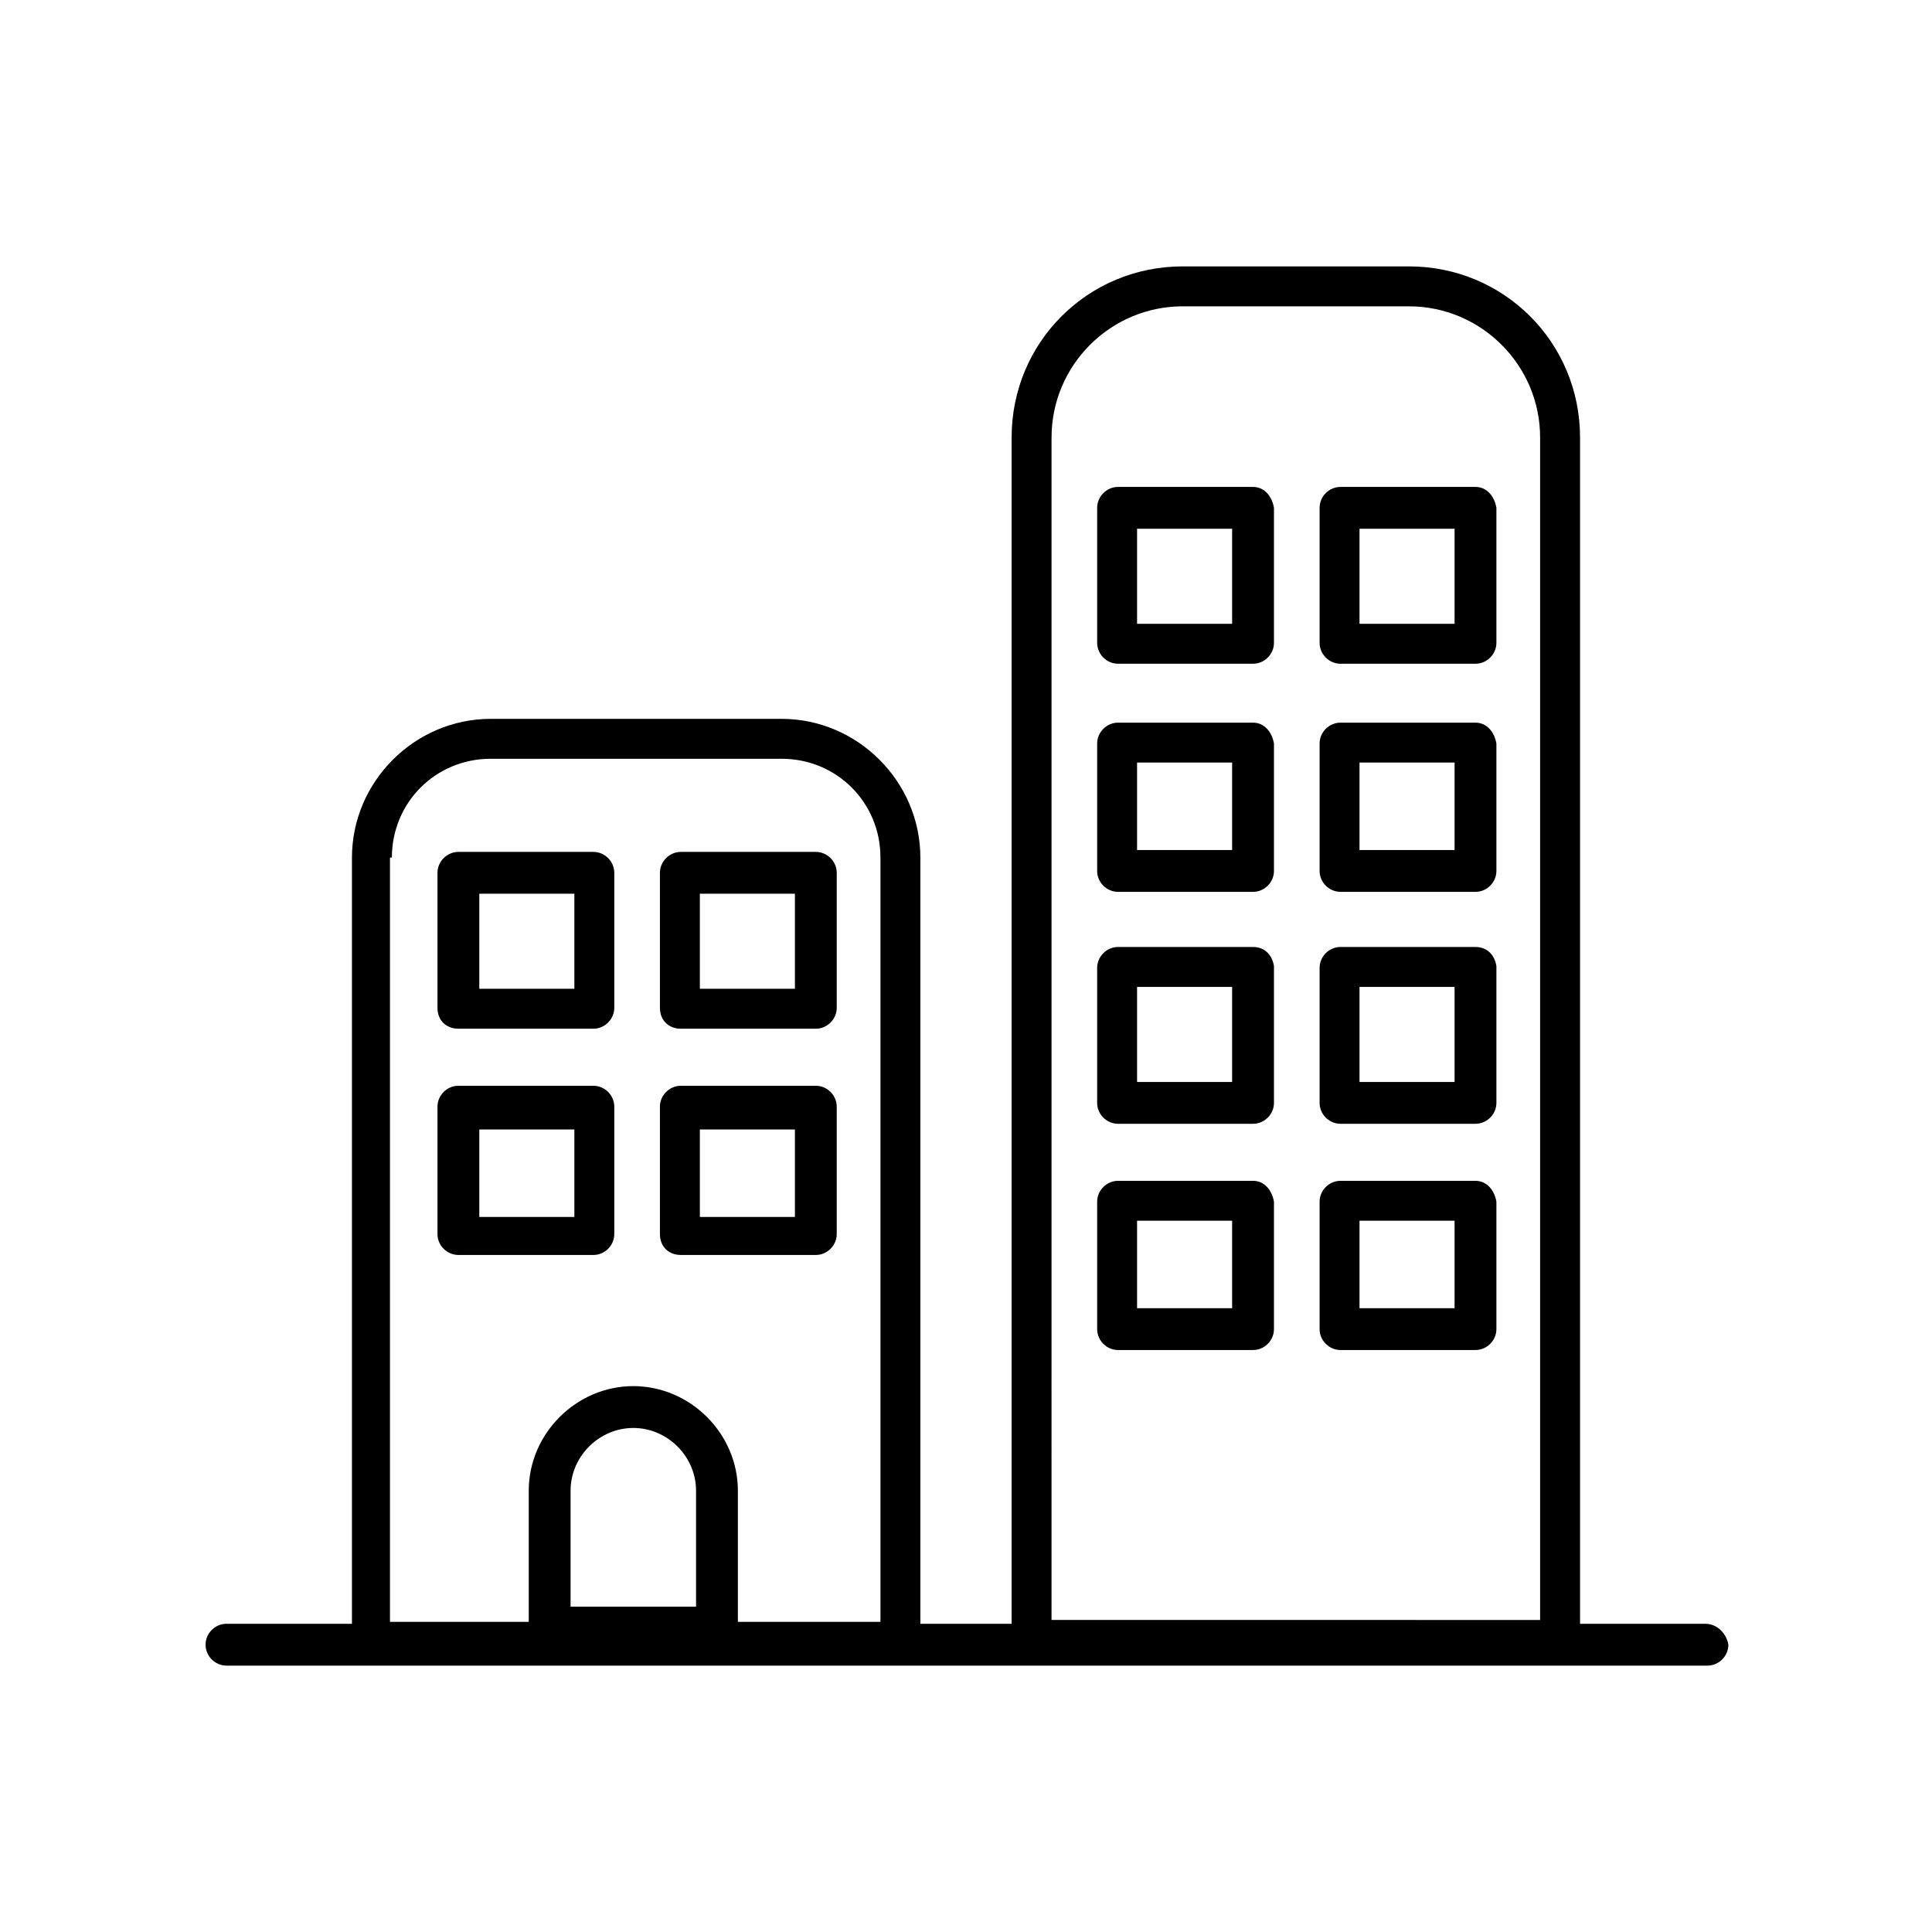 <?xml version="1.0" encoding="UTF-8"?>
<!-- The Best Svg Icon site in the world: iconSvg.co, Visit us! https://iconsvg.co -->
<svg fill="#000000" width="800px" height="800px" version="1.1" viewBox="144 144 512 512" xmlns="http://www.w3.org/2000/svg">
 <g>
  <path d="m595.98 574.32h-33.25v-314.38c0-25.191-20.152-45.344-45.344-45.344h-59.953c-25.191 0-45.344 20.152-45.344 45.344v314.38h-24.184v-203.04c0-20.152-16.625-36.777-36.777-36.777h-77.082c-20.152 0-36.777 16.625-36.777 36.777v203.04h-33.25c-3.023 0-5.543 2.519-5.543 5.543s2.519 5.543 5.543 5.543h392.47c3.023 0 5.543-2.519 5.543-5.543-0.508-3.023-3.027-5.543-6.051-5.543zm-173.31-314.38c0-19.145 15.617-34.762 34.762-34.762h59.953c19.145 0 34.762 15.617 34.762 34.762v313.37l-129.48-0.004zm-174.82 111.34c0-14.609 11.586-26.199 26.199-26.199h77.082c14.609 0 26.199 11.586 26.199 26.199v202.53h-37.785v-34.762c0-15.113-12.594-27.711-27.711-27.711-15.113 0-27.711 12.594-27.711 27.711v34.762h-36.777v-202.53zm47.359 198.5v-30.73c0-9.07 7.559-16.625 16.625-16.625 9.07 0 16.625 7.559 16.625 16.625v30.73z"/>
  <path d="m265.48 416.62h35.77c3.023 0 5.543-2.519 5.543-5.543v-35.77c0-3.023-2.519-5.543-5.543-5.543h-35.77c-3.023 0-5.543 2.519-5.543 5.543v35.77c0.004 3.527 2.519 5.543 5.543 5.543zm5.543-35.77h25.191v25.191h-25.191z"/>
  <path d="m324.43 416.62h35.77c3.023 0 5.543-2.519 5.543-5.543v-35.77c0-3.023-2.519-5.543-5.543-5.543h-35.77c-3.023 0-5.543 2.519-5.543 5.543v35.77c0.004 3.527 2.519 5.543 5.543 5.543zm5.039-35.77h25.191v25.191h-25.191z"/>
  <path d="m301.25 476.58c3.023 0 5.543-2.519 5.543-5.543v-33.754c0-3.023-2.519-5.543-5.543-5.543h-35.77c-3.023 0-5.543 2.519-5.543 5.543v33.754c0 3.023 2.519 5.543 5.543 5.543zm-30.227-33.254h25.191v23.176h-25.191z"/>
  <path d="m324.43 476.58h35.77c3.023 0 5.543-2.519 5.543-5.543v-33.754c0-3.023-2.519-5.543-5.543-5.543h-35.77c-3.023 0-5.543 2.519-5.543 5.543v33.754c0.004 3.527 2.519 5.543 5.543 5.543zm5.039-33.254h25.191v23.176h-25.191z"/>
  <path d="m476.07 273.04h-35.77c-3.023 0-5.543 2.519-5.543 5.543v35.77c0 3.023 2.519 5.543 5.543 5.543h35.77c3.023 0 5.543-2.519 5.543-5.543v-35.77c-0.504-3.023-2.519-5.543-5.543-5.543zm-5.543 36.273h-25.191v-25.191h25.191z"/>
  <path d="m535.02 273.04h-35.77c-3.023 0-5.543 2.519-5.543 5.543v35.77c0 3.023 2.519 5.543 5.543 5.543h35.77c3.023 0 5.543-2.519 5.543-5.543v-35.77c-0.504-3.023-2.519-5.543-5.543-5.543zm-5.543 36.273h-25.191v-25.191h25.191z"/>
  <path d="m476.07 335.51h-35.77c-3.023 0-5.543 2.519-5.543 5.543v33.754c0 3.023 2.519 5.543 5.543 5.543h35.77c3.023 0 5.543-2.519 5.543-5.543v-33.754c-0.504-3.023-2.519-5.543-5.543-5.543zm-5.543 33.754h-25.191v-23.176h25.191z"/>
  <path d="m535.02 335.51h-35.77c-3.023 0-5.543 2.519-5.543 5.543v33.754c0 3.023 2.519 5.543 5.543 5.543h35.77c3.023 0 5.543-2.519 5.543-5.543v-33.754c-0.504-3.023-2.519-5.543-5.543-5.543zm-5.543 33.754h-25.191v-23.176h25.191z"/>
  <path d="m476.07 394.96h-35.77c-3.023 0-5.543 2.519-5.543 5.543v35.77c0 3.023 2.519 5.543 5.543 5.543h35.77c3.023 0 5.543-2.519 5.543-5.543v-36.273c-0.504-3.023-2.519-5.039-5.543-5.039zm-5.543 35.77h-25.191v-25.191h25.191z"/>
  <path d="m535.02 394.96h-35.77c-3.023 0-5.543 2.519-5.543 5.543v35.77c0 3.023 2.519 5.543 5.543 5.543h35.77c3.023 0 5.543-2.519 5.543-5.543v-36.273c-0.504-3.023-2.519-5.039-5.543-5.039zm-5.543 35.77h-25.191v-25.191h25.191z"/>
  <path d="m476.07 456.93h-35.77c-3.023 0-5.543 2.519-5.543 5.543v33.754c0 3.023 2.519 5.543 5.543 5.543h35.77c3.023 0 5.543-2.519 5.543-5.543v-33.754c-0.504-3.023-2.519-5.543-5.543-5.543zm-5.543 33.754h-25.191v-23.176h25.191z"/>
  <path d="m535.02 456.93h-35.77c-3.023 0-5.543 2.519-5.543 5.543v33.754c0 3.023 2.519 5.543 5.543 5.543h35.77c3.023 0 5.543-2.519 5.543-5.543v-33.754c-0.504-3.023-2.519-5.543-5.543-5.543zm-5.543 33.754h-25.191v-23.176h25.191z"/>
 </g>
</svg>